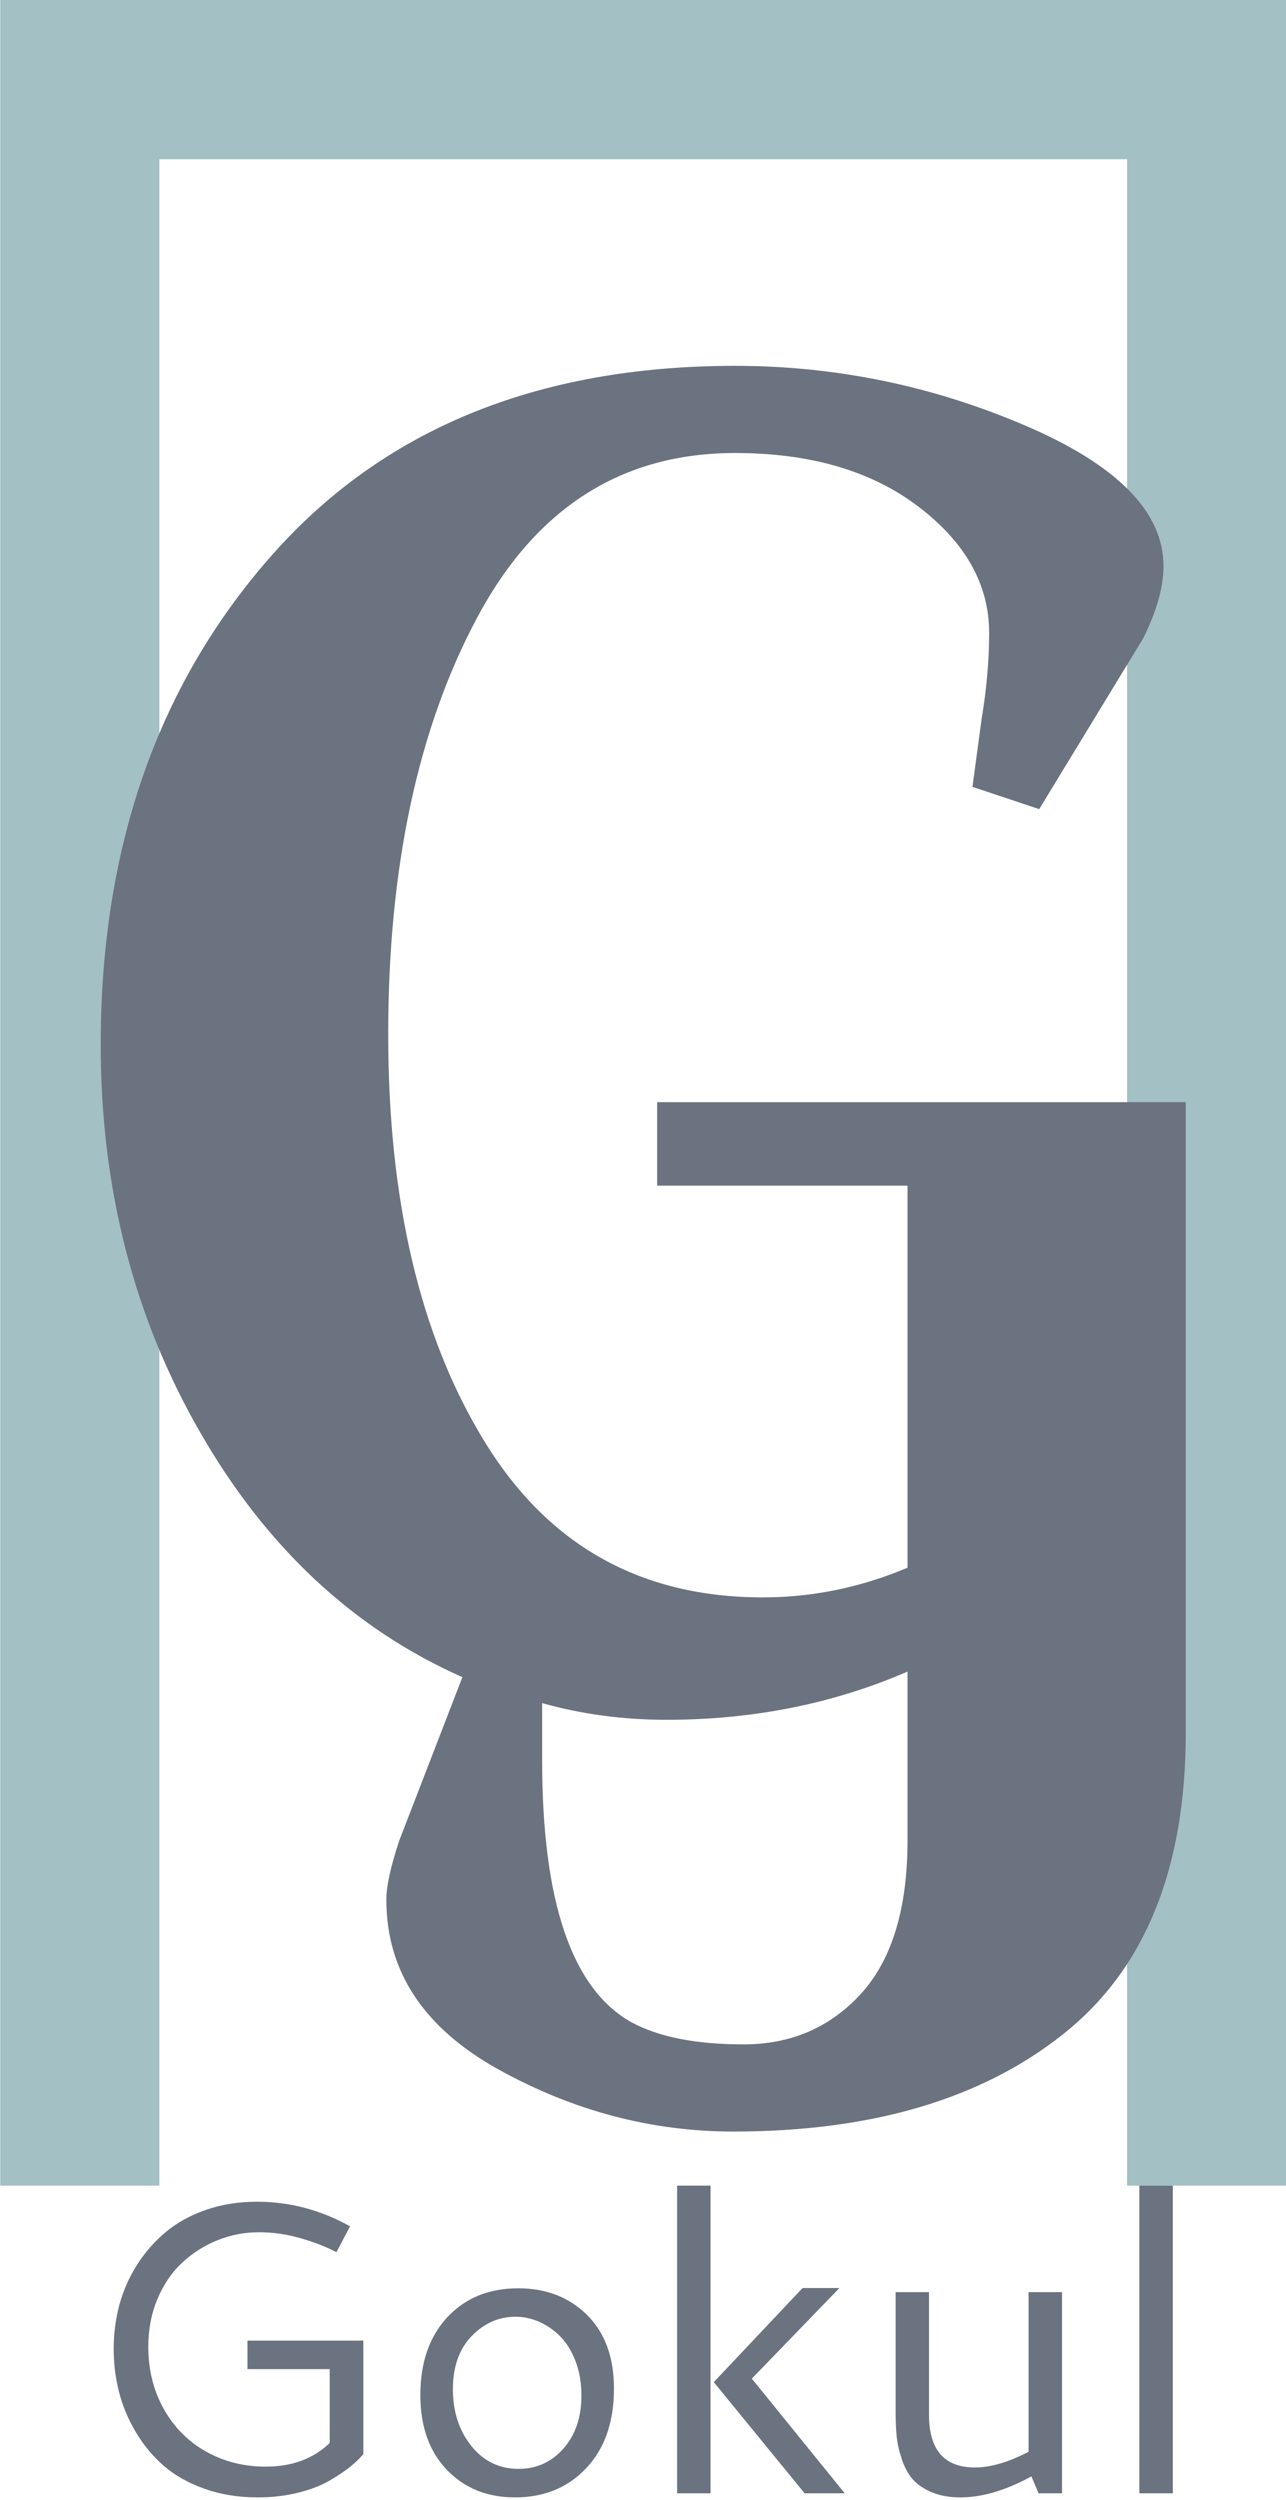 <svg xmlns="http://www.w3.org/2000/svg" version="1.1" xmlns:xlink="http://www.w3.org/1999/xlink" xmlns:svgjs="http://svgjs.dev/svgjs" width="2000" height="3888" viewBox="0 0 2000 3888"><g transform="matrix(1,0,0,1,0.368,-2.023)"><svg viewBox="0 0 126 245" data-background-color="#ffffff" preserveAspectRatio="xMidYMid meet" height="3888" width="2000" xmlns="http://www.w3.org/2000/svg" xmlns:xlink="http://www.w3.org/1999/xlink"><g id="tight-bounds" transform="matrix(1,0,0,1,-0.023,0.128)"><svg viewBox="0 0 126.046 244.745" height="244.745" width="126.046"><g><svg></svg></g><g><svg viewBox="0 0 126.046 244.745" height="244.745" width="126.046"><g transform="matrix(1,0,0,1,-134.737,-2.455)"><path d="M134.737 2.455h126.046v214.19h-15.605v-198.585h-94.836l0 198.585-15.605 0z" fill="#a3c0c4" fill-rule="nonzero" stroke="none" stroke-width="1" stroke-linecap="butt" stroke-linejoin="miter" stroke-miterlimit="10" stroke-dasharray="" stroke-dashoffset="0" font-family="none" font-weight="none" font-size="none" text-anchor="none" style="mix-blend-mode: normal" data-fill-palette-color="tertiary"></path><g><path d="M159.914 218.223v0c3.193 0 6.231 0.804 9.114 2.411v0l-1.332 2.534c-1.014-0.529-2.191-0.986-3.532-1.373-1.346-0.387-2.703-0.58-4.07-0.58v0c-1.401 0-2.749 0.259-4.046 0.776-1.297 0.523-2.45 1.253-3.458 2.191-1.014 0.937-1.823 2.12-2.428 3.547-0.605 1.433-0.907 3-0.907 4.7v0c0 2.251 0.499 4.272 1.496 6.066 0.997 1.798 2.373 3.196 4.128 4.193 1.76 0.997 3.725 1.496 5.893 1.496v0c2.567 0 4.654-0.771 6.262-2.314v0-7.242h-8.06v-2.795h11.354v11.133c-0.36 0.414-0.777 0.815-1.251 1.201-0.469 0.387-1.125 0.831-1.97 1.333-0.845 0.507-1.885 0.915-3.122 1.226-1.237 0.316-2.575 0.474-4.014 0.474v0c-1.891 0-3.629-0.283-5.215-0.85-1.591-0.567-2.926-1.321-4.005-2.264-1.079-0.943-1.989-2.044-2.73-3.303-0.747-1.259-1.294-2.572-1.643-3.94-0.343-1.373-0.515-2.771-0.515-4.193v0c0-1.488 0.188-2.934 0.564-4.34 0.381-1.406 0.965-2.719 1.749-3.94 0.785-1.226 1.727-2.294 2.828-3.205 1.095-0.91 2.409-1.629 3.94-2.158 1.531-0.523 3.188-0.785 4.97-0.784zM185.515 226.708v0c2.725 0 4.97 0.869 6.736 2.607 1.76 1.744 2.64 4.152 2.64 7.226v0c0 3.259-0.899 5.85-2.698 7.774-1.804 1.924-4.136 2.885-6.997 2.885v0c-2.73 0-4.959-0.902-6.686-2.706-1.727-1.804-2.591-4.248-2.591-7.332v0c0-3.182 0.88-5.722 2.64-7.618 1.766-1.891 4.084-2.836 6.956-2.836zM185.237 229.495v0c-1.635 0-3.065 0.632-4.291 1.896-1.226 1.264-1.839 3-1.839 5.207v0c0 2.196 0.599 4.046 1.798 5.55 1.199 1.504 2.749 2.256 4.651 2.256v0c1.755 0 3.218-0.665 4.39-1.994 1.172-1.33 1.757-3.065 1.757-5.207v0c0-1.226-0.191-2.338-0.572-3.335-0.376-0.997-0.875-1.809-1.496-2.436-0.616-0.627-1.305-1.106-2.068-1.439-0.757-0.332-1.534-0.499-2.33-0.498zM201.079 246.799v-30.154h3.278v30.154zM204.675 235.903l8.698-9.22h3.612l-8.582 8.877 9.106 11.239h-3.932zM235.524 242.729v-15.645h3.278v19.715h-2.297l-0.703-1.659c-2.512 1.373-4.834 2.06-6.964 2.06v0c-1.074 0-2.011-0.169-2.812-0.507-0.796-0.343-1.414-0.766-1.855-1.267-0.441-0.507-0.793-1.15-1.055-1.929-0.267-0.779-0.439-1.52-0.515-2.223-0.071-0.708-0.106-1.515-0.106-2.42v0-11.77h3.27v12.015c0 3.444 1.499 5.166 4.495 5.167v0c1.542 0 3.297-0.512 5.264-1.537zM246.38 246.799v-30.154h3.277v30.154z" fill="#6b7280" fill-rule="nonzero" stroke="none" stroke-width="1" stroke-linecap="butt" stroke-linejoin="miter" stroke-miterlimit="10" stroke-dasharray="" stroke-dashoffset="0" font-family="none" font-weight="none" font-size="none" text-anchor="none" style="mix-blend-mode: normal" data-fill-palette-color="secondary" id="text-1"></path></g></g><g transform="matrix(1,0,0,1,9.857,35.852)"><svg viewBox="0 0 106.332 173.04" height="173.04" width="106.332"><g><svg viewBox="0 0 106.332 173.04" height="173.04" width="106.332"><g><svg viewBox="0 0 106.332 173.04" height="173.04" width="106.332"><g id="textblocktransform"><svg viewBox="0 0 106.332 173.04" height="173.04" width="106.332" id="textblock"><g><svg viewBox="0 0 106.332 173.04" height="173.04" width="106.332"><g transform="matrix(1,0,0,1,0,0)"><svg width="106.332" viewBox="2.5 -35.75 29.25 47.6" height="173.04" data-palette-color="#6b7280"><path d="M24.25-13.65L17.5-13.65 17.5-15.9 31.75-15.9 31.75 1.1Q31.75 6.6 28.45 9.22 25.15 11.85 19.55 11.85L19.55 11.85Q16.25 11.85 13.23 10.18 10.2 8.5 10.2 5.6L10.2 5.6Q10.2 5.05 10.55 4L10.55 4 12.25-0.4Q7.85-2.35 5.18-7 2.5-11.65 2.5-17.45L2.5-17.45Q2.5-25.35 7.03-30.55 11.55-35.75 19.6-35.75L19.6-35.75Q23.65-35.75 27.4-34.15 31.15-32.55 31.15-30.35L31.15-30.35Q31.15-29.5 30.6-28.4L30.6-28.4 27.8-23.8 26-24.4 26.25-26.25Q26.45-27.45 26.45-28.55L26.45-28.55Q26.45-30.5 24.55-31.95 22.65-33.4 19.6-33.4L19.6-33.4Q15-33.4 12.63-28.93 10.25-24.45 10.25-17.73 10.25-11 12.83-6.78 15.4-2.55 20.35-2.55L20.35-2.55Q22.35-2.55 24.25-3.35L24.25-3.35 24.25-13.65ZM17.75 0.75L17.75 0.75Q16 0.75 14.4 0.3L14.4 0.3 14.4 1.85Q14.4 7.55 16.8 8.9L16.8 8.9Q17.9 9.5 19.83 9.5 21.75 9.5 23 8.13 24.25 6.75 24.25 4L24.25 4 24.25-0.55Q21.25 0.75 17.75 0.75Z" opacity="1" transform="matrix(1,0,0,1,0,0)" fill="#6b7280" class="wordmark-text-0" data-fill-palette-color="primary" id="text-0"></path></svg></g></svg></g></svg></g></svg></g><g></g></svg></g></svg></g></svg></g><defs></defs></svg><rect width="126.046" height="244.745" fill="none" stroke="none" visibility="hidden"></rect></g></svg></g></svg>